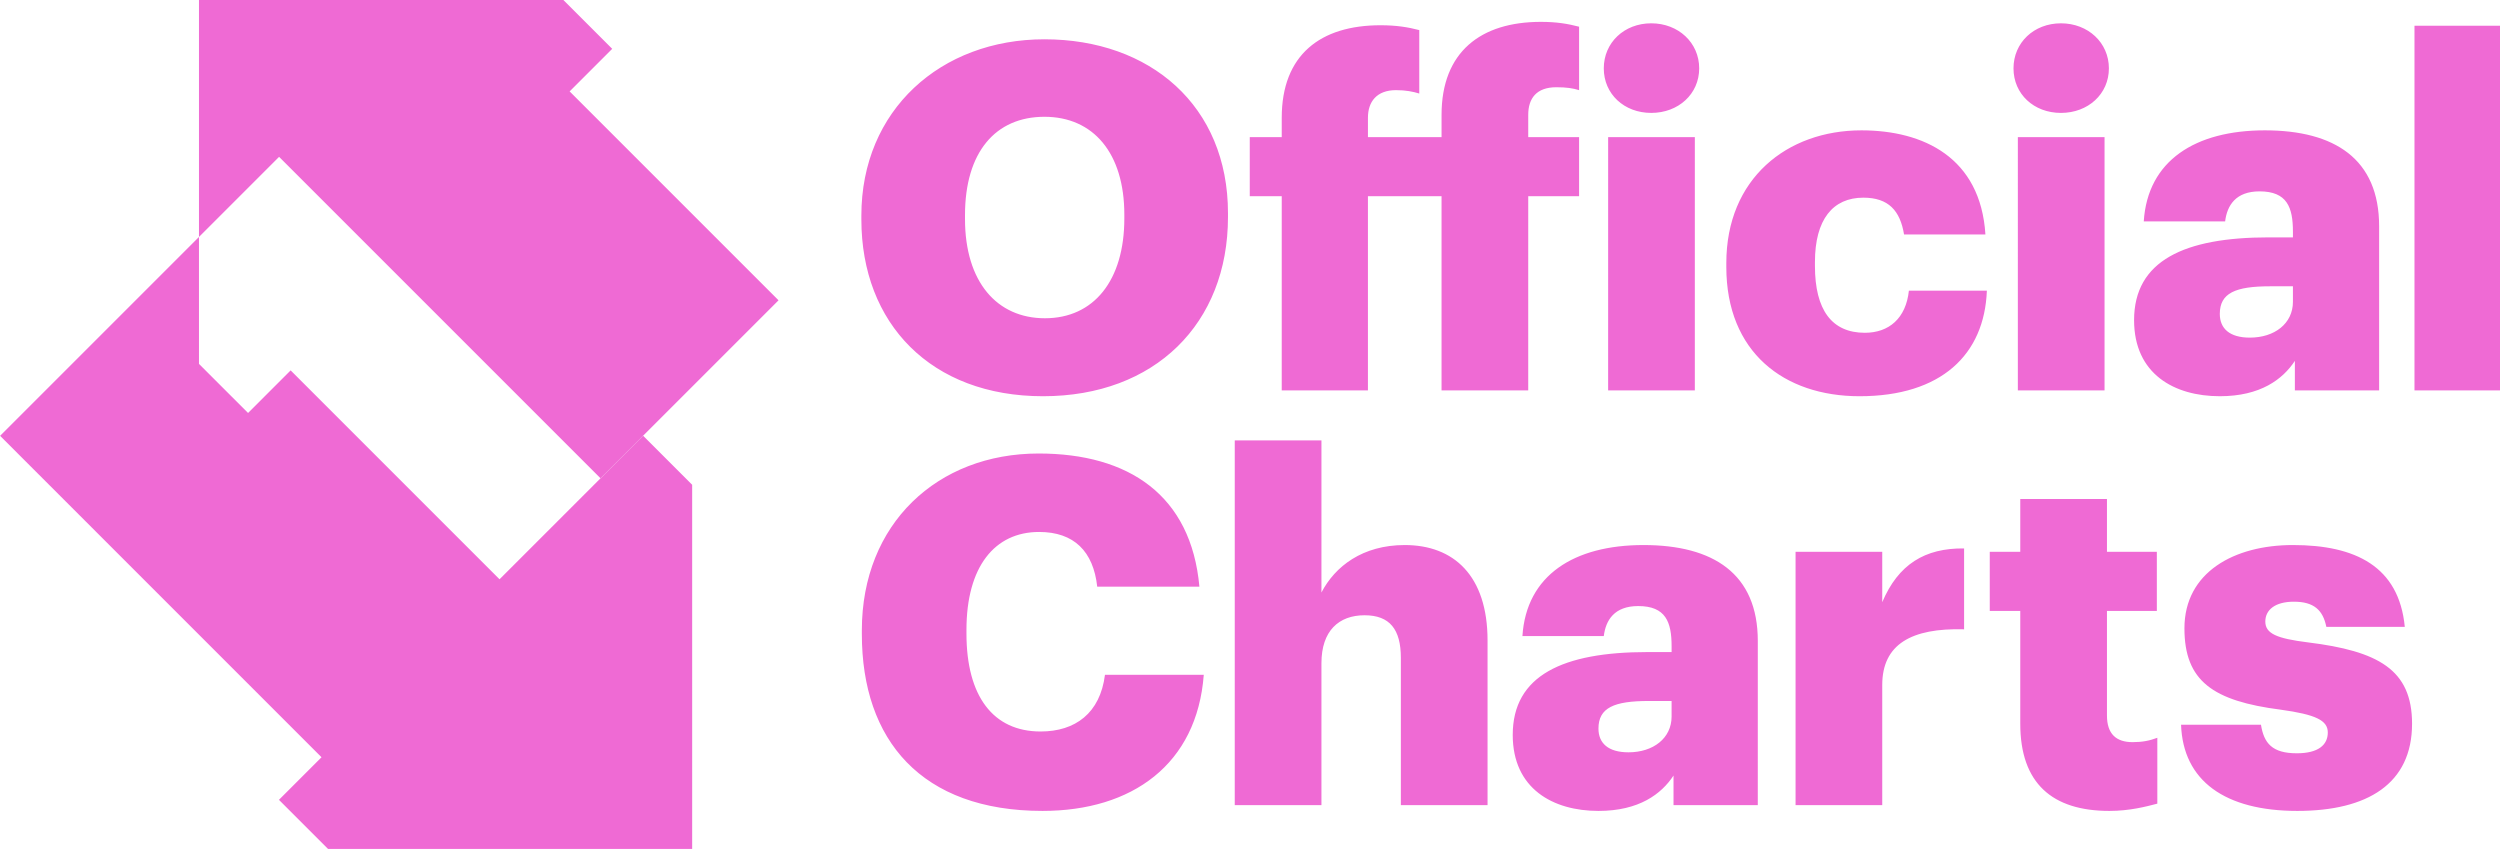 <svg xmlns="http://www.w3.org/2000/svg" width="1000" height="339.6" viewBox="0 0 1000 339.6"><path d="m4187.44 8995.78.03-1635.89 552.4 552.4 2216.67-2216.67 293.64 293.64.19-.19 933.88 933.89-1440.64 1440.65 293.64 293.64-338.52 338.52z" style="fill:#ef6ad4;fill-opacity:1;fill-rule:nonzero;stroke:none" transform="matrix(.058 0 0 -.058 -163.282 521.653)"/><path d="M4819.64 6439.61 4526 6145.97l-338.52 338.52-.02 875.4-1371.58-1371.58 2216.69-2216.69-293.65-293.64 338.52-338.52 2511.29-.01-.03 2511.29-338.33 338.33-990.1-990.09zm2136.9-743.99 293.64 293.64.19-.19m3318.83 1498.15v26.72c0 424.18-213.7 674.69-551.1 674.69-337.31 0-547.73-243.83-547.73-678.03v-26.72c0-434.2 220.44-684.7 551.13-684.7 337.3 0 547.7 260.52 547.7 688.04m-1813.59-6.68v26.72c0 728.12 547.76 1215.76 1262.49 1215.76 728.2 0 1265.9-457.58 1265.9-1199.06v-26.72c0-734.79-504.4-1235.79-1275.9-1235.79-771.53 0-1252.49 501-1252.49 1219.09m2899.09 160.32h-220.5v407.48h220.5v133.61c0 434.2 267.2 637.94 681.3 637.94 110.2 0 190.4-13.37 267.2-33.41v-437.54c-43.4 13.36-93.5 23.38-160.3 23.38-133.6 0-193.7-80.16-193.7-190.37v-133.61h507.7v153.65c0 434.2 270.5 641.28 684.7 641.28 110.2 0 187-13.36 263.8-33.41v-437.54c-43.4 13.37-86.8 20.05-157 20.05-136.9 0-193.7-76.83-193.7-190.38v-153.65h350.7v-407.48h-350.7V6301.53h-597.8v1339.33h-507.7V6301.53h-594.5zm2251.1 407.48h597.9V6301.53h-597.9zm-30.1 474.28c0 177.02 140.3 310.63 327.4 310.63 187 0 330.6-133.61 330.6-310.63s-143.6-307.27-330.6-307.27c-187.1 0-327.4 130.25-327.4 307.27m845.1-1369.39v26.72c0 581.16 417.5 915.15 931.8 915.15 427.5 0 821.7-187.04 855.1-718.09h-561.2c-26.7 163.66-106.8 253.83-280.5 253.83-210.4 0-334-150.3-334-444.21v-26.72c0-303.95 116.9-460.92 344-460.92 167 0 283.9 100.19 303.9 290.57h537.8c-16.7-440.87-314-728.11-878.4-728.11-521.1 0-918.5 303.93-918.5 891.78m2010.6 895.11h597.9V6301.53h-597.9zm-30 474.28c0 177.02 140.2 310.63 327.3 310.63 187 0 330.6-133.61 330.6-310.63s-143.6-307.27-330.6-307.27c-187.1 0-327.3 130.25-327.3 307.27m1927.1-1609.87v106.87h-157c-240.4 0-347.3-46.75-347.3-190.38 0-100.19 66.8-163.66 207.1-163.66 170.3 0 297.2 96.87 297.2 247.17M17533 6785.82c0 410.82 347.4 571.15 928.5 571.15h167v40.08c0 167-40.1 277.21-230.4 277.21-163.7 0-223.8-96.85-237.2-207.08h-561.1c26.7 420.84 357.4 627.92 835 627.92 481 0 788.2-197.06 788.2-661.32V6301.53h-581.1v203.74c-83.5-126.93-237.2-243.82-517.7-243.82-314 0-591.2 153.63-591.2 524.37m1933.8 2030.73h594.6V6301.53h-594.6zm-10707.85-4196v26.72c0 734.79 521.04 1219.09 1219.1 1219.09 621.25 0 1052.05-287.24 1108.85-918.49h-704.7c-26.7 243.81-160.3 377.42-400.81 377.42-307.28 0-501-240.48-501-674.68v-26.72c0-430.86 183.7-674.69 511.02-674.69 240.49 0 410.79 126.93 444.19 390.78h681.4c-46.8-617.9-494.3-938.53-1112.2-938.53-835.03 0-1245.85 487.64-1245.85 1219.1m2571.75 1336h597.9V4907.79c93.5 180.36 283.9 327.31 574.5 327.31 337.3 0 571.1-210.42 571.1-657.98V3441.53h-597.9v1015.36c0 197.06-76.8 293.91-250.5 293.91-177 0-297.2-106.87-297.2-330.65v-978.62h-597.9zm3012.7-1903.8v106.87h-157c-240.5 0-347.4-46.75-347.4-190.38 0-100.19 66.8-163.65 207.1-163.65 170.4 0 297.3 96.86 297.3 247.16m-1095.6-126.93c0 410.82 347.4 571.15 928.6 571.15h167v40.07c0 167.01-40.1 277.22-230.5 277.22-163.7 0-223.8-96.85-237.1-207.08h-561.2c26.8 420.84 357.4 627.92 835 627.92 481 0 788.3-197.06 788.3-661.32V3441.53h-581.2v203.74c-83.5-126.93-237.1-243.82-517.7-243.82-313.9 0-591.2 153.64-591.2 524.37m1950.6 1262.52h597.8v-347.35c110.3 260.52 294 374.07 564.5 370.73v-557.77c-364.1 10.02-564.5-103.55-564.5-384.1v-828.32h-597.8zm1549.7-1185.69v778.21h-210.4v407.48h210.4v364.07h597.9v-364.07h344v-407.48h-344v-721.43c0-126.93 63.4-183.7 177-183.7 66.8 0 116.9 10.02 170.3 30.06v-454.24c-76.8-20.04-190.4-50.1-330.6-50.1-394.2 0-614.6 190.38-614.6 601.2m1108.9-6.68h551.1c20-126.92 76.8-197.06 247.1-197.06 147 0 213.8 56.78 213.8 143.61 0 83.51-83.5 123.59-324 156.99-467.6 60.11-664.7 197.06-664.7 561.12 0 387.44 344.1 574.47 748.2 574.47 430.9 0 731.5-146.95 771.5-564.45h-541c-23.4 116.89-86.9 173.68-223.8 173.68-130.3 0-197.1-56.79-197.1-136.94 0-83.5 80.2-116.91 293.9-143.63 484.3-60.11 718.1-187.04 718.1-561.11 0-414.16-307.2-601.2-791.5-601.2-497.7 0-788.3 207.08-801.6 594.52" style="fill:#ef6ad4;fill-opacity:1;fill-rule:nonzero;stroke:none" transform="matrix(.058 0 0 -.058 -163.282 521.653)"/></svg>
